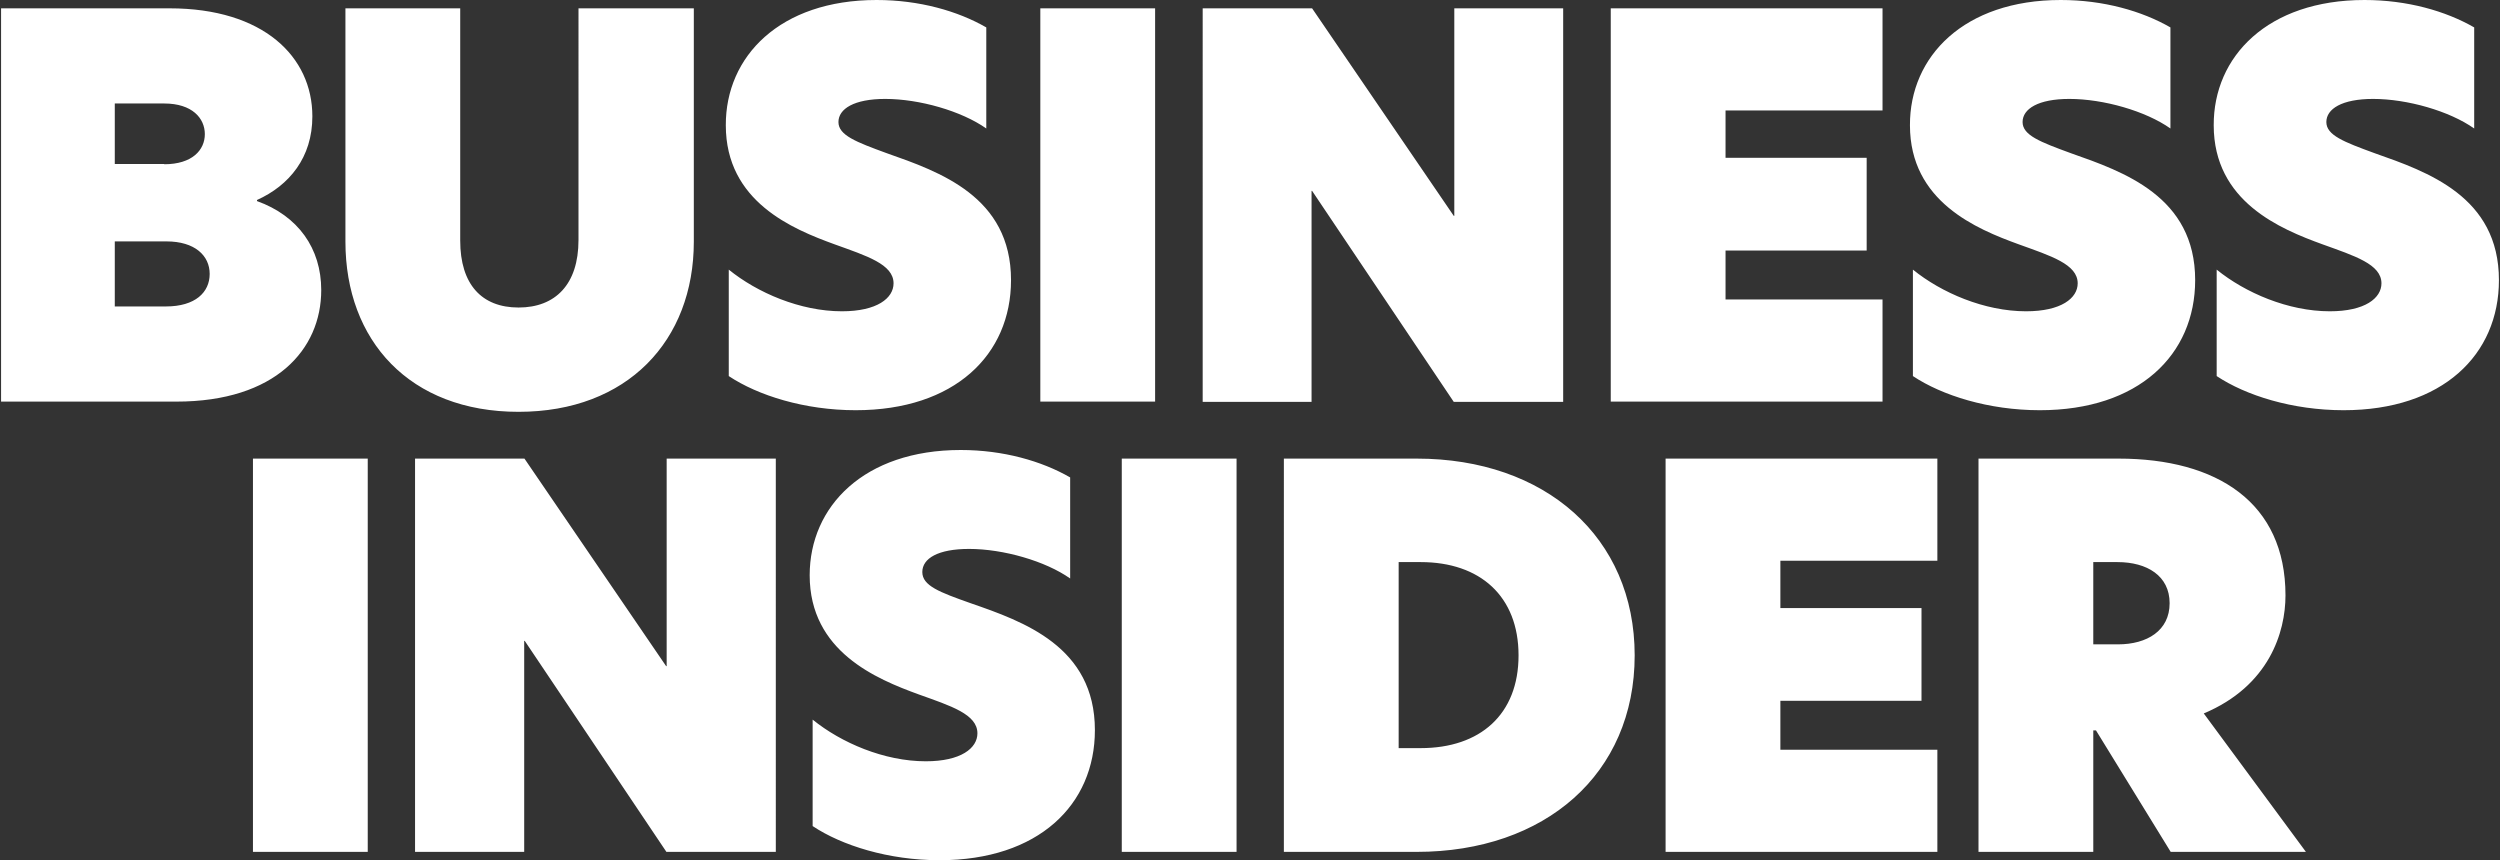<?xml version="1.0" encoding="UTF-8"?> <!-- Generator: Adobe Illustrator 28.2.0, SVG Export Plug-In . SVG Version: 6.00 Build 0) --> <svg xmlns="http://www.w3.org/2000/svg" xmlns:xlink="http://www.w3.org/1999/xlink" version="1.1" id="Layer_1" x="0px" y="0px" viewBox="0 0 930 320" style="enable-background:new 0 0 930 320;" xml:space="preserve"><rect x="0" y="0" width="930" height="320" fill="#333333" stroke="none"/> <style type="text/css"> .st0{fill:#FFFFFF;} </style> <path class="st0" d="M0.4,3.1h62.7c34.9,0,53.1,18,53.1,40.2c0,15.3-8.6,25.7-20.6,31.1v0.4c15.3,5.5,23.9,17.6,23.9,33.1 c0,22.1-17,41.5-53.9,41.5H0.4V3.1z M61.1,61.1c10.4,0,15.1-5.3,15.1-11.2s-4.7-11.4-15.1-11.4H42.7v22.5H61.1z M61.7,114 c11,0,16.3-5.3,16.3-12.1s-5.5-12.1-16.1-12.1H42.7V114L61.7,114L61.7,114z M128.5,89.9V3.1h42.7v86.4c0,16.3,8,24.9,21.7,24.9 s22.3-8.6,22.3-25.1V3.1h42.9v86.8c0,36.8-24.7,63.3-65.2,63.3S128.5,126.7,128.5,89.9L128.5,89.9z M366.9,10.2v37.6 c-9.2-6.5-24.9-11-37.6-11c-11.6,0-17.4,3.7-17.4,8.6s6.5,7.4,18,11.6c19.6,6.9,46.2,16.1,46.2,47.2c0,27.8-21,48.4-57.8,48.4 c-19,0-36.4-5.5-47.2-12.7v-39.6c10.6,8.6,26.6,15.5,42.1,15.5c13.1,0,19.2-4.9,19.2-10.4c0-7.1-10-10.2-21.9-14.5 c-15.7-5.7-40.5-15.9-40.5-44.3C269.9,21,290.1,0,326.1,0C342,0,356.3,4.1,366.9,10.2L366.9,10.2z M387,3.1h42.7v146.3H387V3.1 L387,3.1z M581.5,149.5h-40.7l-52.7-78.5h-0.2v78.5h-40.5V3.1h40.7l52.7,77.2h0.2V3.1h40.5L581.5,149.5L581.5,149.5z M599.2,3.1 h101.1v38h-58.4v17.6h52.5v34.5h-52.5v18.2h58.4v38H599.2V3.1z M807.4,10.2v37.6c-9.2-6.5-24.9-11-37.6-11 c-11.6,0-17.4,3.7-17.4,8.6s6.5,7.4,18,11.6c19.6,6.9,46.2,16.1,46.2,47.2c0,27.8-21,48.4-57.8,48.4c-19,0-36.4-5.5-47.2-12.7v-39.6 c10.6,8.6,26.6,15.5,42.1,15.5c13.1,0,19.2-4.9,19.2-10.4c0-7.1-10-10.2-21.9-14.5c-15.7-5.7-40.5-15.9-40.5-44.3 C710.4,21,730.6,0,766.6,0C782.5,0,796.8,4.1,807.4,10.2L807.4,10.2z M920.4,10.2v37.6c-9.2-6.5-24.9-11-37.6-11 c-11.6,0-17.4,3.7-17.4,8.6s6.5,7.4,18,11.6c19.6,6.9,46.2,16.1,46.2,47.2c0,27.8-21,48.4-57.8,48.4c-19,0-36.4-5.5-47.2-12.7v-39.6 c10.6,8.6,26.6,15.5,42.1,15.5c13.1,0,19.2-4.9,19.2-10.4c0-7.1-10-10.2-21.9-14.5c-15.7-5.7-40.5-15.9-40.5-44.3 C823.4,21,843.6,0,879.6,0C895.5,0,909.8,4.1,920.4,10.2L920.4,10.2z M94.1,316.9h42.7V170.6H94.1V316.9z M288.6,170.6h-40.6v77.2 h-0.2l-52.7-77.2h-40.7v146.3H195v-78.5h0.2l52.7,78.5h40.7L288.6,170.6L288.6,170.6z M357.4,167.4c-36,0-56.2,21-56.2,46.6 c0,28.4,24.9,38.6,40.5,44.3c12,4.3,21.9,7.4,21.9,14.5c0,5.5-6.1,10.4-19.2,10.4c-15.5,0-31.5-6.9-42.1-15.5v39.6 c10.8,7.2,28.2,12.7,47.2,12.7c36.8,0,57.8-20.6,57.8-48.4c0-31.1-26.6-40.4-46.2-47.2c-11.6-4.1-18-6.5-18-11.6s5.9-8.6,17.4-8.6 c12.7,0,28.4,4.5,37.6,11v-37.6C387.5,171.5,373.2,167.4,357.4,167.4L357.4,167.4z M417.3,316.9H460V170.6h-42.7V316.9z M520.3,278.3h8.2c22.1,0,36.4-12.5,36.4-34.5s-14.3-34.7-36.4-34.7h-8.2V278.3z M608.1,243.8c0,44.1-33.3,73.1-81.1,73.1h-49.4 V170.6H527C574.8,170.6,608.1,199.8,608.1,243.8L608.1,243.8z M619.6,316.9h101.1v-38h-58.4v-18.2h52.5v-34.5h-52.5v-17.6h58.4v-38 H619.6L619.6,316.9L619.6,316.9z M787.9,239.7c10.8,0,19.2-5.1,19.2-15.3s-8.4-15.3-19.4-15.3h-9v30.6H787.9L787.9,239.7z M857.8,316.9h-50.3l-27.8-45.2h-1v45.2H736V170.6h52.1c36.6,0,62.1,16.3,62.1,50.9c0,13.7-6.1,33.7-30.4,43.9L857.8,316.9 L857.8,316.9z"></path> </svg> 
